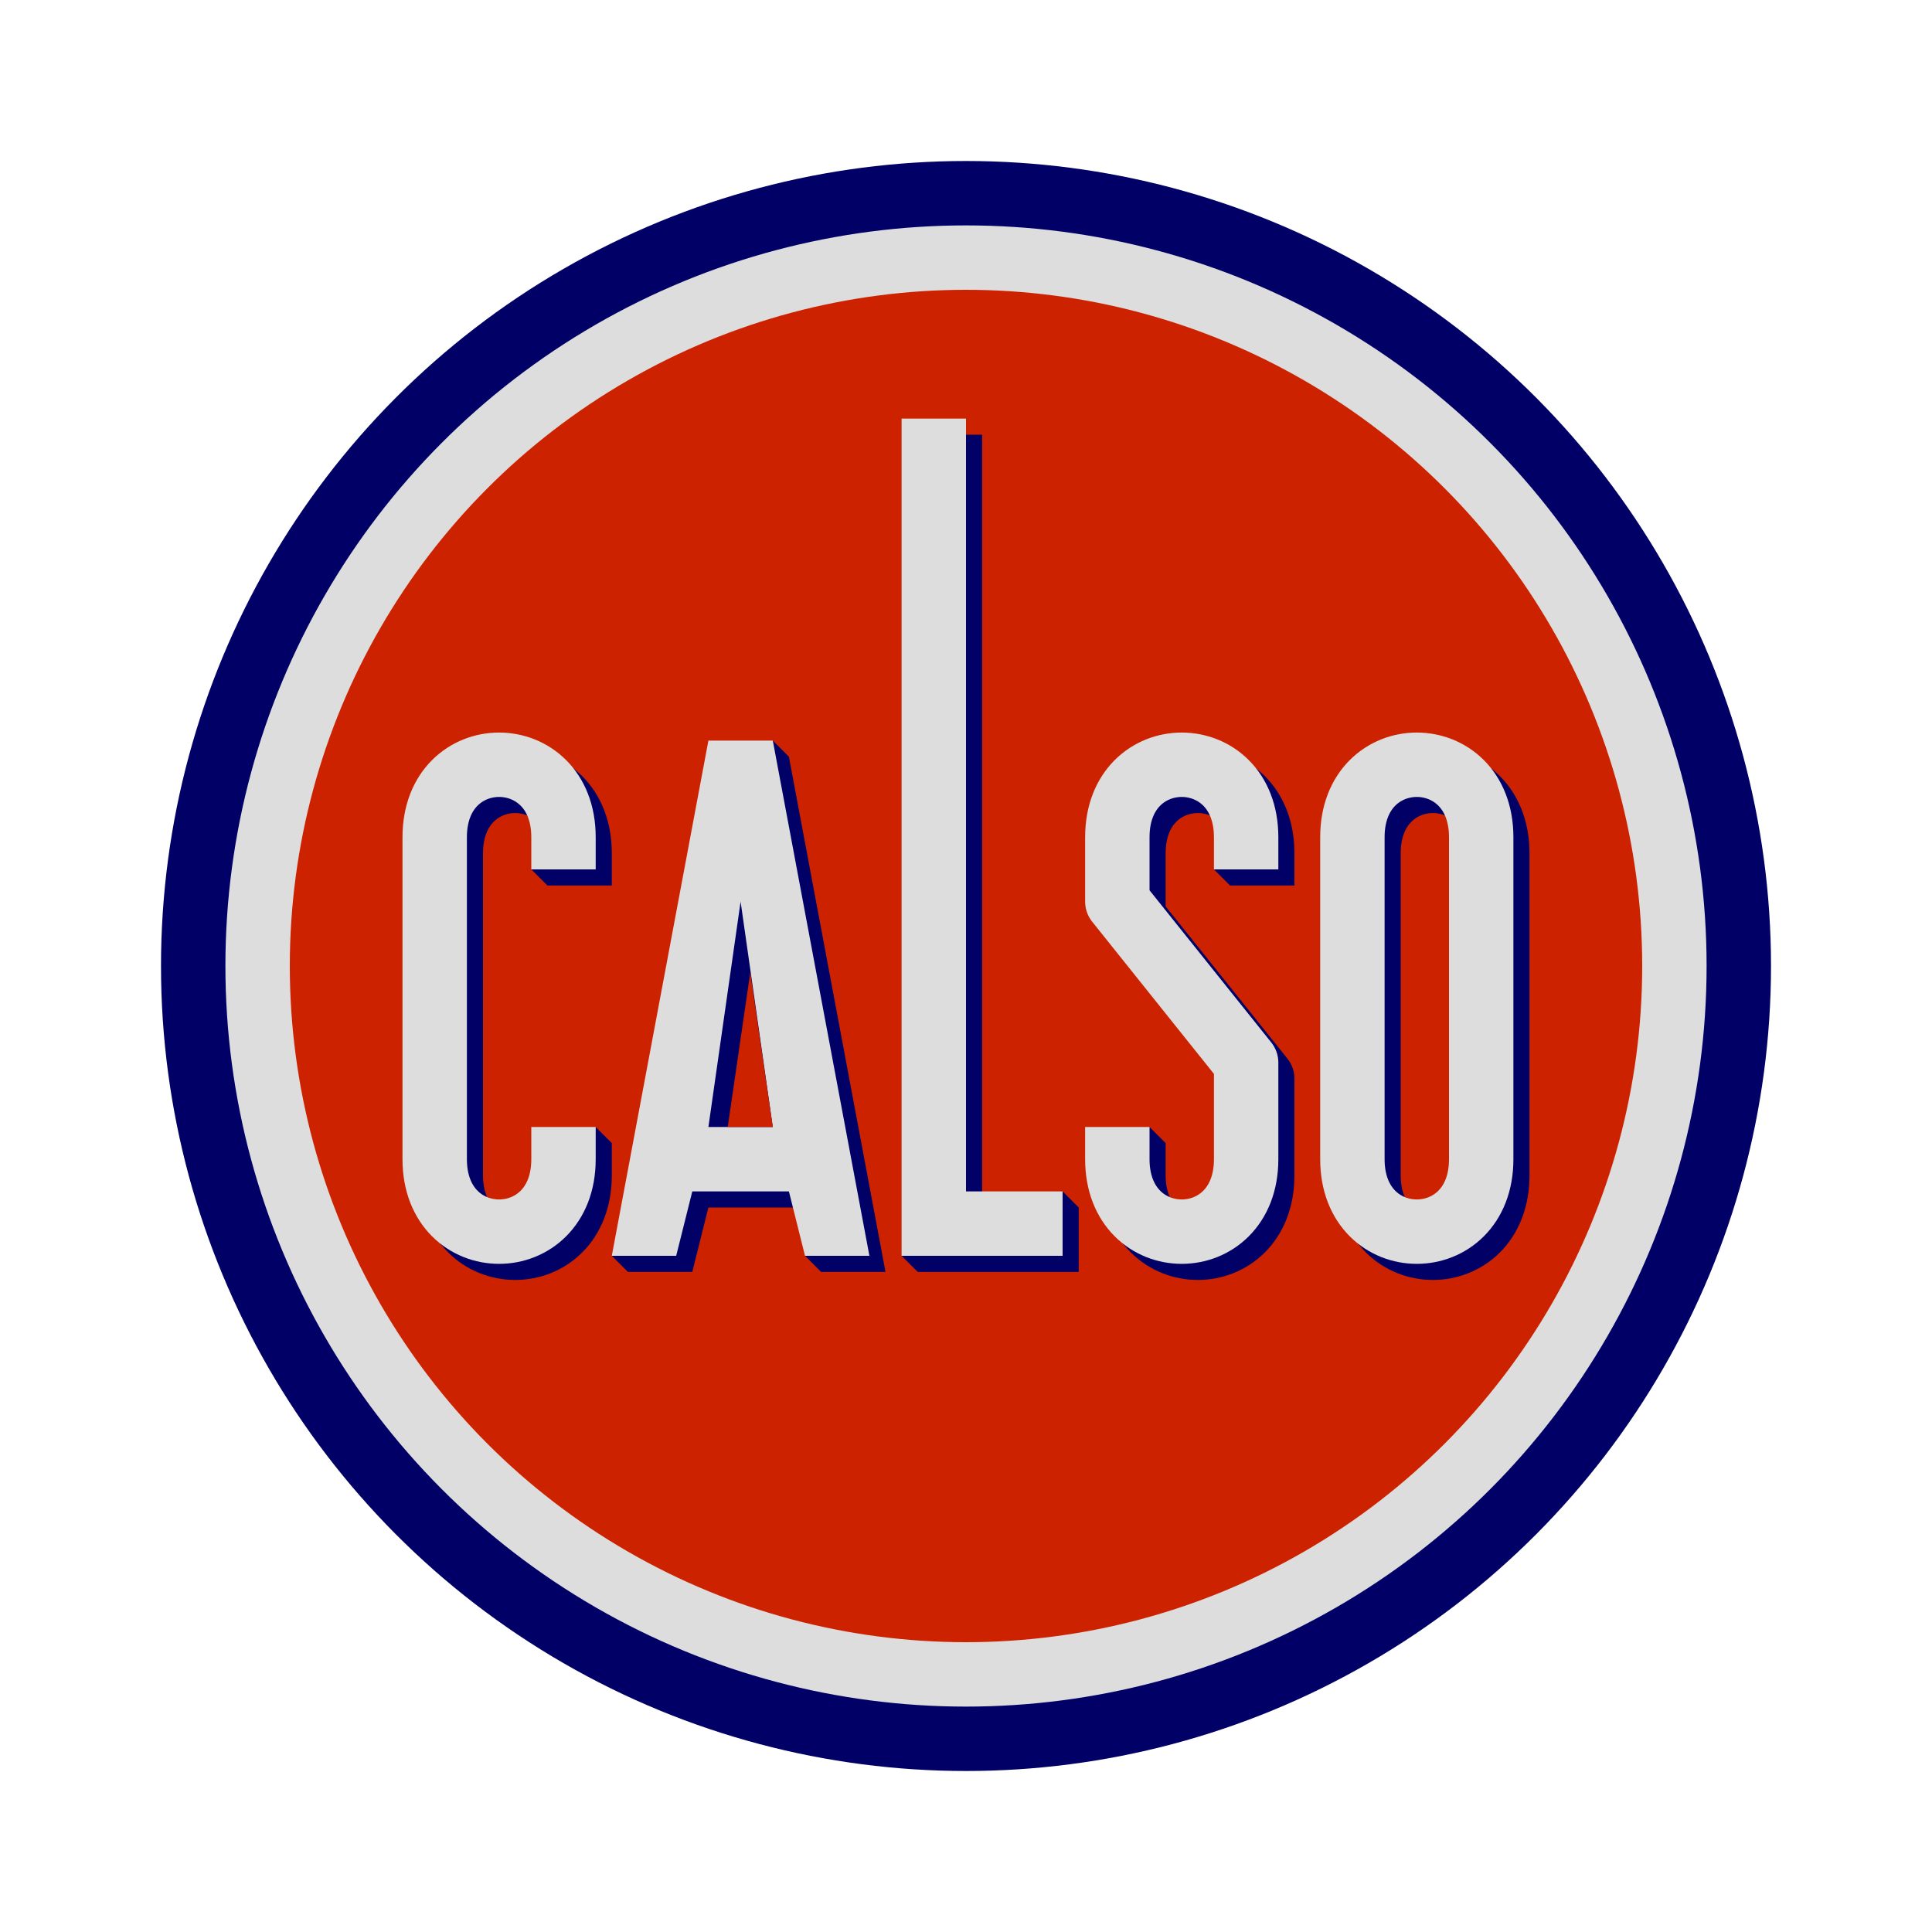 <svg height="600" width="600" xmlns="http://www.w3.org/2000/svg" viewBox='0 0 600 600' xmlns:xlink="http://www.w3.org/1999/xlink">

  <circle cx='300' cy='300' r='250' fill='#006' />
  <circle cx='300' cy='300' r='230' fill='#ddd' />
  <circle cx='300' cy='300' r='210' fill='#c20' />

  <defs>
    <path id='L' d='M290 150 290 400 330 400' fill='none' stroke-width='20' />
    <path id='O' d='M420 280 C420 250 460 250 460 280 L460 380 C460 410 420 410 420 380 L420 280' 
      fill='none' stroke-width='20' />
    <path id='S' 
      d='M200 290 L200 280 C200 250 160 250 160 280 L160 300 L200 350 L200 380 C200 410 160 410 160 380 L160 370' 
      fill='none' stroke-width='20' stroke-linejoin='round' />
    <polygon id='A1' points='260 410 230 250 210 250 180 410 200 410 205 390 235 390 240 410' />
    <path id='C' 
      d='M200 290 L200 280 C200 250 160 250 160 280 L160 380 C160 410 200 410 200 380 L200 370' 
      fill='none' stroke-width='20' stroke-linejoin='round' />
  </defs>

  <g transform='translate(0 -20)' >
    <use xlink:href='#L' stroke='#006' transform='translate(5 5)' />
    <polygon points='280 410 285 415 290 405' fill='#006' />
    <polygon points='330 390 335 395 325 405' fill='#006' />
    <use xlink:href='#L' stroke='#ddd' />

    <use xlink:href='#O' stroke='#006' transform='translate(5 5)' />
    <use xlink:href='#O' stroke='#ddd' />

    <g transform='translate (187 0)' >
      <use xlink:href='#S' stroke='#006' transform='translate(5 5)' />
      <polygon transform='translate(-90 -120)' points='280 410 285 415 290 405' fill='#006' />
      <polygon transform='translate (-160 -20)' points='330 390 335 395 325 405' fill='#006' />
      <use xlink:href='#S' stroke='#ddd' />
    </g>

    <g transform='translate (10 0)' >
    <use xlink:href='#A1' fill='#006' transform='translate(5 5)' />
    <polygon transform='translate(-100 0)' points='280 410 285 415 290 405' fill='#006' />
    <polygon transform='translate(-40 0)' points='280 410 285 415 290 405' fill='#006' />
    <polygon transform='translate (-100 -140)' points='330 390 335 395 325 405' fill='#006' />
    <use xlink:href='#A1' fill='#ddd' />
    <polygon points='230 370 220 300 210 370' fill='#006' />
    <polygon points='230 370 223 322 216 370' fill='#c20' />
    </g>

    <g transform='translate(-25 0)' >
      <use xlink:href='#C' stroke='#006' transform='translate(5 5)' />
      <polygon transform='translate (-120 -20)' points='330 390 335 395 325 405' fill='#006' />
      <polygon transform='translate(-90 -120)' points='280 410 285 415 290 405' fill='#006' />
      <use xlink:href='#C' stroke='#ddd' />
    </g>
  </g>
</svg>
